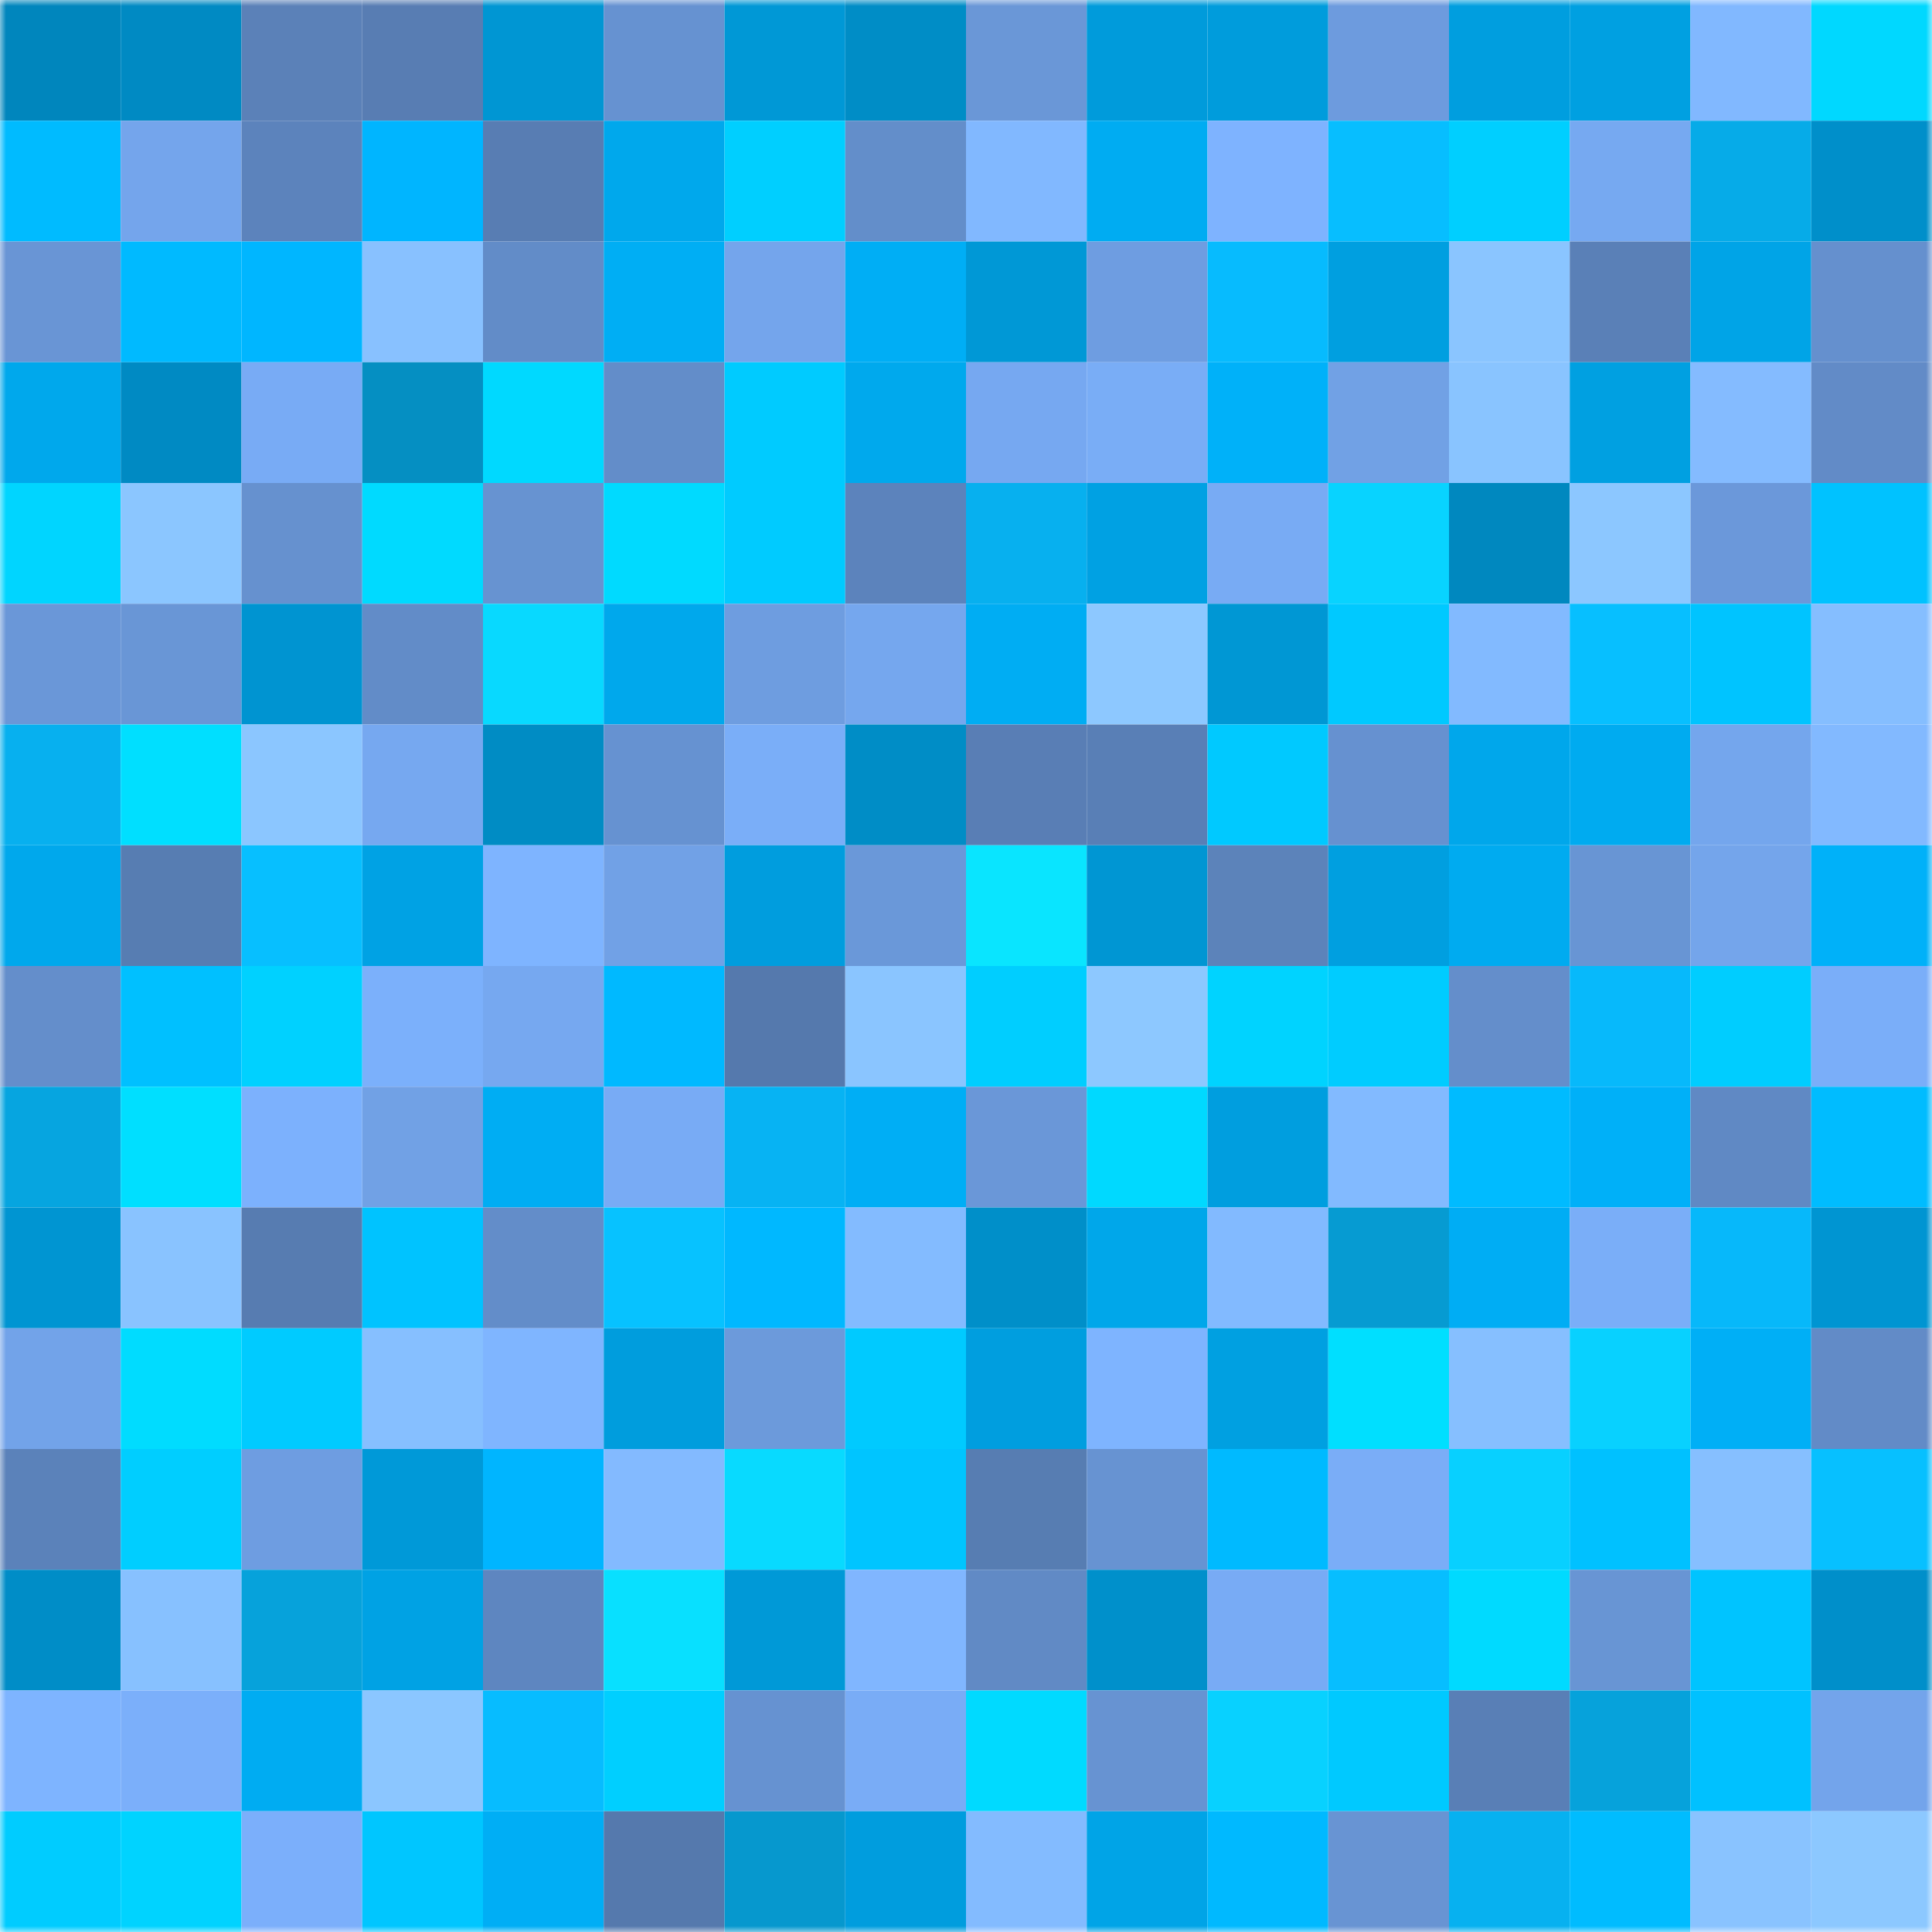 <svg viewBox="0 0 160 160" fill="none" role="img" xmlns="http://www.w3.org/2000/svg" width="240" height="240" name="ens%2Ckiwiis.eth"><mask id="1101810713" mask-type="alpha" maskUnits="userSpaceOnUse" x="0" y="0" width="160" height="160"><rect width="160" height="160" fill="#FFFFFF"></rect></mask><g mask="url(#1101810713)"><rect x="0" y="0" width="10" height="10" fill="#0086bd"></rect><rect x="10" y="0" width="10" height="10" fill="#008ac3"></rect><rect x="20" y="0" width="10" height="10" fill="#5b81b8"></rect><rect x="30" y="0" width="10" height="10" fill="#587db3"></rect><rect x="40" y="0" width="10" height="10" fill="#0096d3"></rect><rect x="50" y="0" width="10" height="10" fill="#6692d1"></rect><rect x="60" y="0" width="10" height="10" fill="#0098d6"></rect><rect x="70" y="0" width="10" height="10" fill="#008dc6"></rect><rect x="80" y="0" width="10" height="10" fill="#6a97d7"></rect><rect x="90" y="0" width="10" height="10" fill="#009bdb"></rect><rect x="100" y="0" width="10" height="10" fill="#009cdc"></rect><rect x="110" y="0" width="10" height="10" fill="#6d9bde"></rect><rect x="120" y="0" width="10" height="10" fill="#009edf"></rect><rect x="130" y="0" width="10" height="10" fill="#00a0e1"></rect><rect x="140" y="0" width="10" height="10" fill="#81b8ff"></rect><rect x="150" y="0" width="10" height="10" fill="#00d8ff"></rect><rect x="0" y="10" width="10" height="10" fill="#00bbff"></rect><rect x="10" y="10" width="10" height="10" fill="#74a5ec"></rect><rect x="20" y="10" width="10" height="10" fill="#5c83bc"></rect><rect x="30" y="10" width="10" height="10" fill="#00b5ff"></rect><rect x="40" y="10" width="10" height="10" fill="#587db3"></rect><rect x="50" y="10" width="10" height="10" fill="#00a8ec"></rect><rect x="60" y="10" width="10" height="10" fill="#00cfff"></rect><rect x="70" y="10" width="10" height="10" fill="#638eca"></rect><rect x="80" y="10" width="10" height="10" fill="#81b8ff"></rect><rect x="90" y="10" width="10" height="10" fill="#00acf2"></rect><rect x="100" y="10" width="10" height="10" fill="#7eb3ff"></rect><rect x="110" y="10" width="10" height="10" fill="#07beff"></rect><rect x="120" y="10" width="10" height="10" fill="#00cfff"></rect><rect x="130" y="10" width="10" height="10" fill="#76a9f1"></rect><rect x="140" y="10" width="10" height="10" fill="#06abe8"></rect><rect x="150" y="10" width="10" height="10" fill="#008fca"></rect><rect x="0" y="20" width="10" height="10" fill="#6995d5"></rect><rect x="10" y="20" width="10" height="10" fill="#00baff"></rect><rect x="20" y="20" width="10" height="10" fill="#00b6ff"></rect><rect x="30" y="20" width="10" height="10" fill="#88c1ff"></rect><rect x="40" y="20" width="10" height="10" fill="#628cc8"></rect><rect x="50" y="20" width="10" height="10" fill="#00aef4"></rect><rect x="60" y="20" width="10" height="10" fill="#74a5ec"></rect><rect x="70" y="20" width="10" height="10" fill="#00aef5"></rect><rect x="80" y="20" width="10" height="10" fill="#0098d6"></rect><rect x="90" y="20" width="10" height="10" fill="#6e9de1"></rect><rect x="100" y="20" width="10" height="10" fill="#07bbfe"></rect><rect x="110" y="20" width="10" height="10" fill="#009fe0"></rect><rect x="120" y="20" width="10" height="10" fill="#8ac5ff"></rect><rect x="130" y="20" width="10" height="10" fill="#5a80b7"></rect><rect x="140" y="20" width="10" height="10" fill="#00a4e7"></rect><rect x="150" y="20" width="10" height="10" fill="#6590ce"></rect><rect x="0" y="30" width="10" height="10" fill="#00a8ec"></rect><rect x="10" y="30" width="10" height="10" fill="#008ac3"></rect><rect x="20" y="30" width="10" height="10" fill="#78abf5"></rect><rect x="30" y="30" width="10" height="10" fill="#058fc2"></rect><rect x="40" y="30" width="10" height="10" fill="#00d9ff"></rect><rect x="50" y="30" width="10" height="10" fill="#638dc9"></rect><rect x="60" y="30" width="10" height="10" fill="#00cbff"></rect><rect x="70" y="30" width="10" height="10" fill="#00a9ed"></rect><rect x="80" y="30" width="10" height="10" fill="#76a8f1"></rect><rect x="90" y="30" width="10" height="10" fill="#79adf6"></rect><rect x="100" y="30" width="10" height="10" fill="#00b1f9"></rect><rect x="110" y="30" width="10" height="10" fill="#71a1e5"></rect><rect x="120" y="30" width="10" height="10" fill="#89c4ff"></rect><rect x="130" y="30" width="10" height="10" fill="#00a0e1"></rect><rect x="140" y="30" width="10" height="10" fill="#84bbff"></rect><rect x="150" y="30" width="10" height="10" fill="#628bc7"></rect><rect x="0" y="40" width="10" height="10" fill="#00d5ff"></rect><rect x="10" y="40" width="10" height="10" fill="#8bc6ff"></rect><rect x="20" y="40" width="10" height="10" fill="#6691cf"></rect><rect x="30" y="40" width="10" height="10" fill="#00daff"></rect><rect x="40" y="40" width="10" height="10" fill="#6793d1"></rect><rect x="50" y="40" width="10" height="10" fill="#00daff"></rect><rect x="60" y="40" width="10" height="10" fill="#00cbff"></rect><rect x="70" y="40" width="10" height="10" fill="#5c83bc"></rect><rect x="80" y="40" width="10" height="10" fill="#07b0ef"></rect><rect x="90" y="40" width="10" height="10" fill="#00a1e3"></rect><rect x="100" y="40" width="10" height="10" fill="#78abf4"></rect><rect x="110" y="40" width="10" height="10" fill="#08d3ff"></rect><rect x="120" y="40" width="10" height="10" fill="#0088bf"></rect><rect x="130" y="40" width="10" height="10" fill="#8cc7ff"></rect><rect x="140" y="40" width="10" height="10" fill="#6b98da"></rect><rect x="150" y="40" width="10" height="10" fill="#00c2ff"></rect><rect x="0" y="50" width="10" height="10" fill="#6a97d8"></rect><rect x="10" y="50" width="10" height="10" fill="#6996d6"></rect><rect x="20" y="50" width="10" height="10" fill="#0094d1"></rect><rect x="30" y="50" width="10" height="10" fill="#628cc8"></rect><rect x="40" y="50" width="10" height="10" fill="#08d9ff"></rect><rect x="50" y="50" width="10" height="10" fill="#00a8ec"></rect><rect x="60" y="50" width="10" height="10" fill="#6e9de0"></rect><rect x="70" y="50" width="10" height="10" fill="#75a7ee"></rect><rect x="80" y="50" width="10" height="10" fill="#00adf3"></rect><rect x="90" y="50" width="10" height="10" fill="#8dc8ff"></rect><rect x="100" y="50" width="10" height="10" fill="#0097d4"></rect><rect x="110" y="50" width="10" height="10" fill="#00c9ff"></rect><rect x="120" y="50" width="10" height="10" fill="#82baff"></rect><rect x="130" y="50" width="10" height="10" fill="#07bfff"></rect><rect x="140" y="50" width="10" height="10" fill="#00c4ff"></rect><rect x="150" y="50" width="10" height="10" fill="#85beff"></rect><rect x="0" y="60" width="10" height="10" fill="#07b0ef"></rect><rect x="10" y="60" width="10" height="10" fill="#00dfff"></rect><rect x="20" y="60" width="10" height="10" fill="#8bc6ff"></rect><rect x="30" y="60" width="10" height="10" fill="#76a8f0"></rect><rect x="40" y="60" width="10" height="10" fill="#008cc4"></rect><rect x="50" y="60" width="10" height="10" fill="#6692d1"></rect><rect x="60" y="60" width="10" height="10" fill="#7aaef8"></rect><rect x="70" y="60" width="10" height="10" fill="#008dc6"></rect><rect x="80" y="60" width="10" height="10" fill="#597eb5"></rect><rect x="90" y="60" width="10" height="10" fill="#597fb6"></rect><rect x="100" y="60" width="10" height="10" fill="#00c9ff"></rect><rect x="110" y="60" width="10" height="10" fill="#6691d0"></rect><rect x="120" y="60" width="10" height="10" fill="#00a7eb"></rect><rect x="130" y="60" width="10" height="10" fill="#00abf0"></rect><rect x="140" y="60" width="10" height="10" fill="#74a6ed"></rect><rect x="150" y="60" width="10" height="10" fill="#82b9ff"></rect><rect x="0" y="70" width="10" height="10" fill="#00a8ec"></rect><rect x="10" y="70" width="10" height="10" fill="#577db2"></rect><rect x="20" y="70" width="10" height="10" fill="#07bfff"></rect><rect x="30" y="70" width="10" height="10" fill="#00a2e4"></rect><rect x="40" y="70" width="10" height="10" fill="#7eb4ff"></rect><rect x="50" y="70" width="10" height="10" fill="#71a1e6"></rect><rect x="60" y="70" width="10" height="10" fill="#009dde"></rect><rect x="70" y="70" width="10" height="10" fill="#6a98d9"></rect><rect x="80" y="70" width="10" height="10" fill="#09e5ff"></rect><rect x="90" y="70" width="10" height="10" fill="#0096d3"></rect><rect x="100" y="70" width="10" height="10" fill="#5c83ba"></rect><rect x="110" y="70" width="10" height="10" fill="#009fe0"></rect><rect x="120" y="70" width="10" height="10" fill="#00abf0"></rect><rect x="130" y="70" width="10" height="10" fill="#6895d4"></rect><rect x="140" y="70" width="10" height="10" fill="#74a5eb"></rect><rect x="150" y="70" width="10" height="10" fill="#00b1f9"></rect><rect x="0" y="80" width="10" height="10" fill="#648ecb"></rect><rect x="10" y="80" width="10" height="10" fill="#00c0ff"></rect><rect x="20" y="80" width="10" height="10" fill="#00d1ff"></rect><rect x="30" y="80" width="10" height="10" fill="#7bb0fb"></rect><rect x="40" y="80" width="10" height="10" fill="#76a8f0"></rect><rect x="50" y="80" width="10" height="10" fill="#00b9ff"></rect><rect x="60" y="80" width="10" height="10" fill="#5579ad"></rect><rect x="70" y="80" width="10" height="10" fill="#8ac5ff"></rect><rect x="80" y="80" width="10" height="10" fill="#00ceff"></rect><rect x="90" y="80" width="10" height="10" fill="#8dc8ff"></rect><rect x="100" y="80" width="10" height="10" fill="#00d3ff"></rect><rect x="110" y="80" width="10" height="10" fill="#00ccff"></rect><rect x="120" y="80" width="10" height="10" fill="#648ecb"></rect><rect x="130" y="80" width="10" height="10" fill="#07b9fb"></rect><rect x="140" y="80" width="10" height="10" fill="#00cdff"></rect><rect x="150" y="80" width="10" height="10" fill="#7aaef9"></rect><rect x="0" y="90" width="10" height="10" fill="#06a5e0"></rect><rect x="10" y="90" width="10" height="10" fill="#00dfff"></rect><rect x="20" y="90" width="10" height="10" fill="#7cb1fd"></rect><rect x="30" y="90" width="10" height="10" fill="#71a1e5"></rect><rect x="40" y="90" width="10" height="10" fill="#00adf3"></rect><rect x="50" y="90" width="10" height="10" fill="#78abf5"></rect><rect x="60" y="90" width="10" height="10" fill="#07b3f3"></rect><rect x="70" y="90" width="10" height="10" fill="#00aef5"></rect><rect x="80" y="90" width="10" height="10" fill="#6a97d8"></rect><rect x="90" y="90" width="10" height="10" fill="#00d9ff"></rect><rect x="100" y="90" width="10" height="10" fill="#009edf"></rect><rect x="110" y="90" width="10" height="10" fill="#82baff"></rect><rect x="120" y="90" width="10" height="10" fill="#00bbff"></rect><rect x="130" y="90" width="10" height="10" fill="#00b0f8"></rect><rect x="140" y="90" width="10" height="10" fill="#6089c4"></rect><rect x="150" y="90" width="10" height="10" fill="#00bcff"></rect><rect x="0" y="100" width="10" height="10" fill="#0095d2"></rect><rect x="10" y="100" width="10" height="10" fill="#89c3ff"></rect><rect x="20" y="100" width="10" height="10" fill="#577cb1"></rect><rect x="30" y="100" width="10" height="10" fill="#00c3ff"></rect><rect x="40" y="100" width="10" height="10" fill="#638dc9"></rect><rect x="50" y="100" width="10" height="10" fill="#07c2ff"></rect><rect x="60" y="100" width="10" height="10" fill="#00b8ff"></rect><rect x="70" y="100" width="10" height="10" fill="#83bbff"></rect><rect x="80" y="100" width="10" height="10" fill="#008fc9"></rect><rect x="90" y="100" width="10" height="10" fill="#00a7ea"></rect><rect x="100" y="100" width="10" height="10" fill="#82baff"></rect><rect x="110" y="100" width="10" height="10" fill="#069bd2"></rect><rect x="120" y="100" width="10" height="10" fill="#00adf4"></rect><rect x="130" y="100" width="10" height="10" fill="#7aaef8"></rect><rect x="140" y="100" width="10" height="10" fill="#07b8fa"></rect><rect x="150" y="100" width="10" height="10" fill="#0095d2"></rect><rect x="0" y="110" width="10" height="10" fill="#72a3e9"></rect><rect x="10" y="110" width="10" height="10" fill="#00dcff"></rect><rect x="20" y="110" width="10" height="10" fill="#00cbff"></rect><rect x="30" y="110" width="10" height="10" fill="#86bfff"></rect><rect x="40" y="110" width="10" height="10" fill="#7fb5ff"></rect><rect x="50" y="110" width="10" height="10" fill="#009ddd"></rect><rect x="60" y="110" width="10" height="10" fill="#6c9adb"></rect><rect x="70" y="110" width="10" height="10" fill="#00caff"></rect><rect x="80" y="110" width="10" height="10" fill="#009edf"></rect><rect x="90" y="110" width="10" height="10" fill="#7eb4ff"></rect><rect x="100" y="110" width="10" height="10" fill="#00a0e1"></rect><rect x="110" y="110" width="10" height="10" fill="#00dfff"></rect><rect x="120" y="110" width="10" height="10" fill="#86bfff"></rect><rect x="130" y="110" width="10" height="10" fill="#08d1ff"></rect><rect x="140" y="110" width="10" height="10" fill="#00aff6"></rect><rect x="150" y="110" width="10" height="10" fill="#628bc7"></rect><rect x="0" y="120" width="10" height="10" fill="#5b82ba"></rect><rect x="10" y="120" width="10" height="10" fill="#00ceff"></rect><rect x="20" y="120" width="10" height="10" fill="#6e9de1"></rect><rect x="30" y="120" width="10" height="10" fill="#0099d8"></rect><rect x="40" y="120" width="10" height="10" fill="#00b5ff"></rect><rect x="50" y="120" width="10" height="10" fill="#83baff"></rect><rect x="60" y="120" width="10" height="10" fill="#08daff"></rect><rect x="70" y="120" width="10" height="10" fill="#00c5ff"></rect><rect x="80" y="120" width="10" height="10" fill="#577db2"></rect><rect x="90" y="120" width="10" height="10" fill="#6793d2"></rect><rect x="100" y="120" width="10" height="10" fill="#00baff"></rect><rect x="110" y="120" width="10" height="10" fill="#7aadf7"></rect><rect x="120" y="120" width="10" height="10" fill="#08d0ff"></rect><rect x="130" y="120" width="10" height="10" fill="#00c1ff"></rect><rect x="140" y="120" width="10" height="10" fill="#86bfff"></rect><rect x="150" y="120" width="10" height="10" fill="#07c0ff"></rect><rect x="0" y="130" width="10" height="10" fill="#008dc7"></rect><rect x="10" y="130" width="10" height="10" fill="#87c1ff"></rect><rect x="20" y="130" width="10" height="10" fill="#06a2db"></rect><rect x="30" y="130" width="10" height="10" fill="#00a2e4"></rect><rect x="40" y="130" width="10" height="10" fill="#5e86c0"></rect><rect x="50" y="130" width="10" height="10" fill="#08e0ff"></rect><rect x="60" y="130" width="10" height="10" fill="#0099d7"></rect><rect x="70" y="130" width="10" height="10" fill="#80b6ff"></rect><rect x="80" y="130" width="10" height="10" fill="#618ac5"></rect><rect x="90" y="130" width="10" height="10" fill="#0090cb"></rect><rect x="100" y="130" width="10" height="10" fill="#78abf5"></rect><rect x="110" y="130" width="10" height="10" fill="#07beff"></rect><rect x="120" y="130" width="10" height="10" fill="#00daff"></rect><rect x="130" y="130" width="10" height="10" fill="#6895d4"></rect><rect x="140" y="130" width="10" height="10" fill="#00c4ff"></rect><rect x="150" y="130" width="10" height="10" fill="#008fca"></rect><rect x="0" y="140" width="10" height="10" fill="#7eb4ff"></rect><rect x="10" y="140" width="10" height="10" fill="#7baffa"></rect><rect x="20" y="140" width="10" height="10" fill="#00acf2"></rect><rect x="30" y="140" width="10" height="10" fill="#8bc6ff"></rect><rect x="40" y="140" width="10" height="10" fill="#07bcff"></rect><rect x="50" y="140" width="10" height="10" fill="#00cfff"></rect><rect x="60" y="140" width="10" height="10" fill="#6692d1"></rect><rect x="70" y="140" width="10" height="10" fill="#79acf6"></rect><rect x="80" y="140" width="10" height="10" fill="#00daff"></rect><rect x="90" y="140" width="10" height="10" fill="#6793d2"></rect><rect x="100" y="140" width="10" height="10" fill="#08d1ff"></rect><rect x="110" y="140" width="10" height="10" fill="#00c9ff"></rect><rect x="120" y="140" width="10" height="10" fill="#597fb6"></rect><rect x="130" y="140" width="10" height="10" fill="#06a2db"></rect><rect x="140" y="140" width="10" height="10" fill="#00c1ff"></rect><rect x="150" y="140" width="10" height="10" fill="#73a4eb"></rect><rect x="0" y="150" width="10" height="10" fill="#00ccff"></rect><rect x="10" y="150" width="10" height="10" fill="#00d3ff"></rect><rect x="20" y="150" width="10" height="10" fill="#7baffb"></rect><rect x="30" y="150" width="10" height="10" fill="#00c6ff"></rect><rect x="40" y="150" width="10" height="10" fill="#00aef5"></rect><rect x="50" y="150" width="10" height="10" fill="#5579ad"></rect><rect x="60" y="150" width="10" height="10" fill="#0698ce"></rect><rect x="70" y="150" width="10" height="10" fill="#009dde"></rect><rect x="80" y="150" width="10" height="10" fill="#83bbff"></rect><rect x="90" y="150" width="10" height="10" fill="#00a4e7"></rect><rect x="100" y="150" width="10" height="10" fill="#00b9ff"></rect><rect x="110" y="150" width="10" height="10" fill="#6894d3"></rect><rect x="120" y="150" width="10" height="10" fill="#07b1f0"></rect><rect x="130" y="150" width="10" height="10" fill="#00bcff"></rect><rect x="140" y="150" width="10" height="10" fill="#89c3ff"></rect><rect x="150" y="150" width="10" height="10" fill="#8cc8ff"></rect></g></svg>
